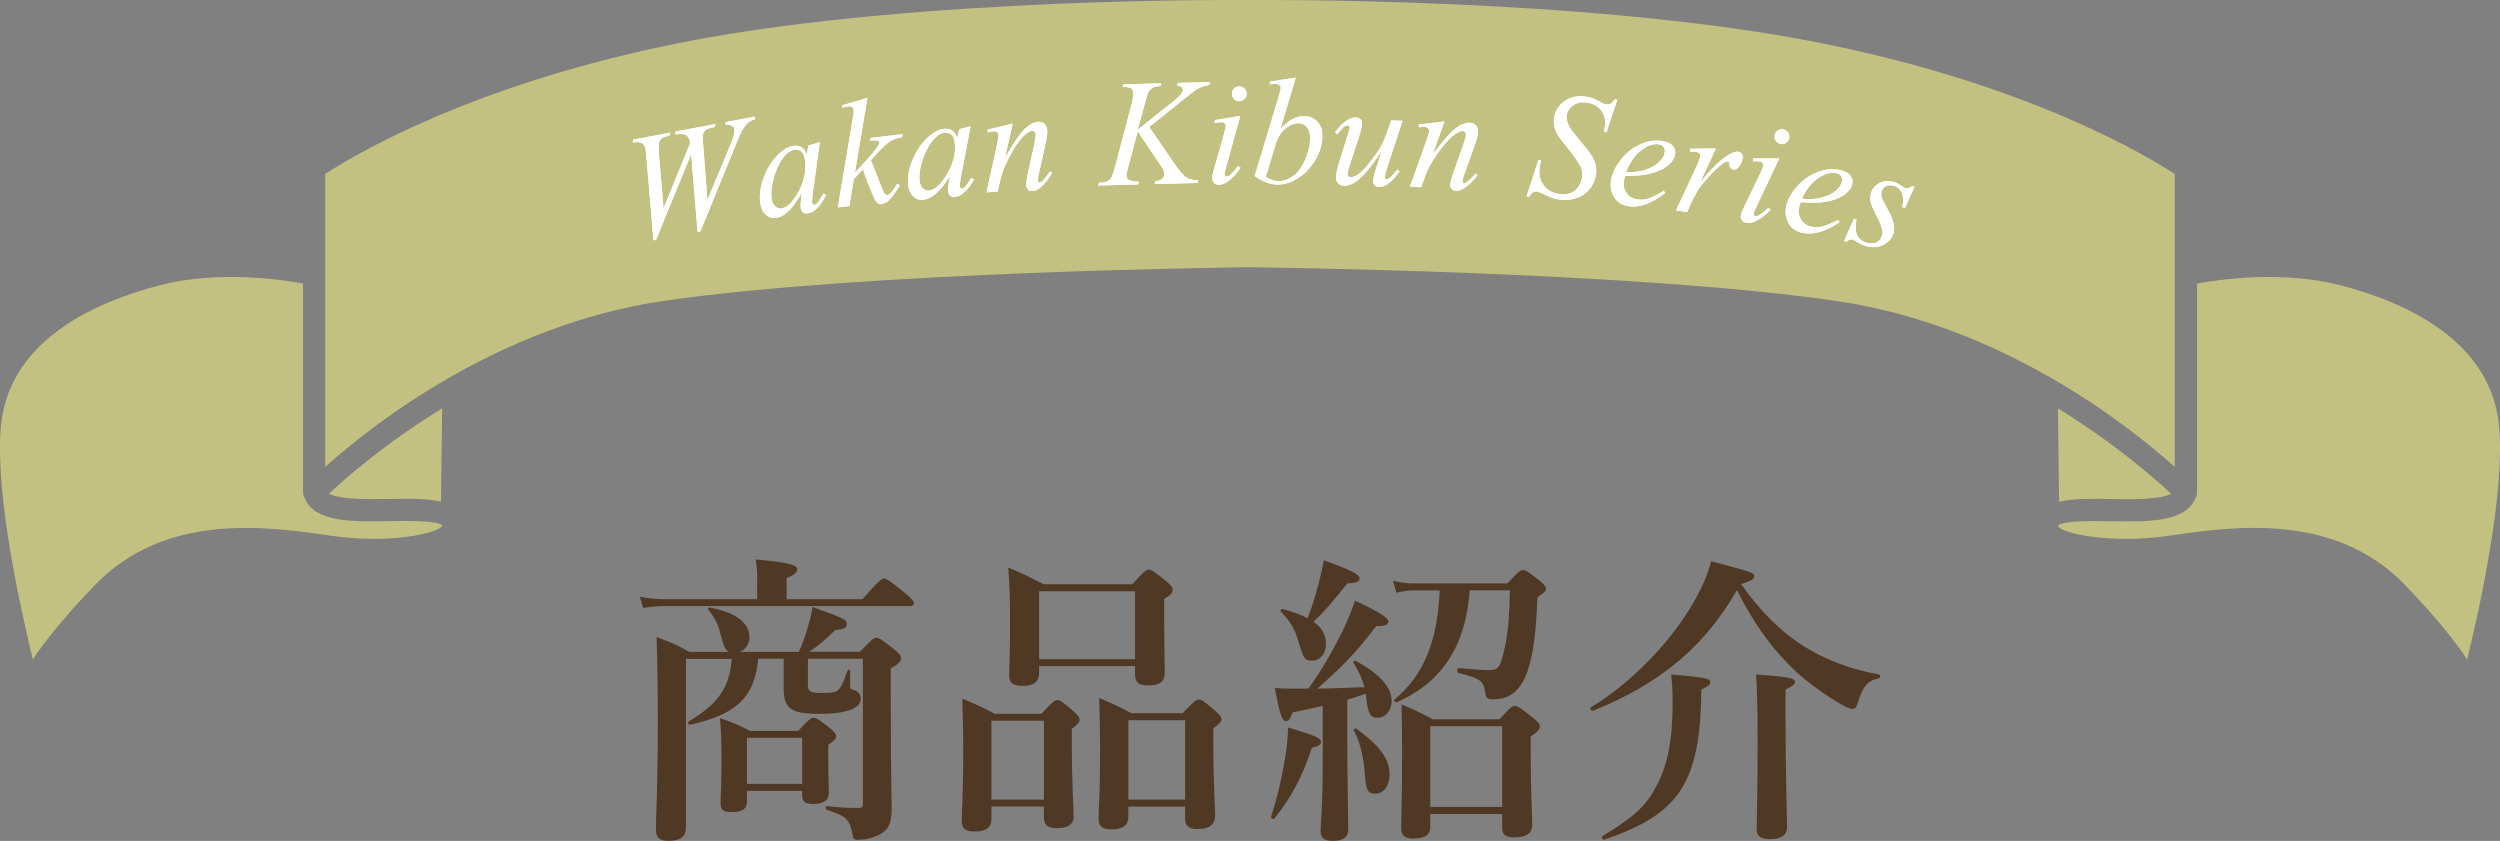 <?xml version="1.0" encoding="UTF-8"?><svg id="_レイヤー_2" xmlns="http://www.w3.org/2000/svg" viewBox="0 0 379.11 127.52"><rect x="0" y="0" width="379.11" height="127.52" fill="#808080" stroke="none"/><defs><style>.cls-1{fill:#503924;}.cls-2{fill:#c3c182;}.cls-3{fill:#fff;}</style></defs><g id="_デザイン"><path class="cls-1" d="M114.83,87.54c0-.69-.05-1.61-.23-2.71,5.75.51,6.3,1.01,6.3,1.52,0,.46-.6.92-1.61,1.29v3.22h11.5c2.39-2.76,2.94-3.13,3.27-3.13.41,0,.92.37,3.13,2.16,1.01.83,1.38,1.24,1.38,1.56s-.14.46-.6.46h-37.22c-.97,0-1.93.09-3.22.28l-.51-1.7c1.47.28,2.58.37,3.68.37h14.12v-3.31ZM114.97,99.92c-.51,5.8-3.31,8.46-10.35,9.98-.23.05-.37-.37-.18-.51,4.51-2.67,6.17-5.11,6.53-9.48h-6.95v25.67c0,1.15-.74,1.93-2.62,1.93-1.38,0-1.93-.46-1.93-1.7,0-2.76.28-5.52.28-16.65,0-4.19-.05-8.37-.18-12.56,2.44.92,2.81,1.06,4.97,2.25h5.98c-.55-.28-.83-.97-1.29-2.81-.37-1.47-.83-2.35-1.79-3.54-.14-.18-.05-.41.18-.37,3.96.74,6.03,2.3,6.03,4.51,0,1.01-.6,1.89-1.47,2.21h8.97c.64-1.43,1.1-2.81,1.47-4.14.28-.92.46-1.79.6-2.67,4.83,1.75,5.2,1.93,5.2,2.62,0,.51-.41.78-1.75.87-1.84,1.79-2.58,2.39-3.96,3.31h7.68c1.75-1.84,2.12-2.12,2.48-2.12.46,0,.87.28,2.67,1.7.83.69,1.1,1.01,1.1,1.38,0,.51-.37.87-1.56,1.56v3.22c0,13.99.14,16.38.14,18.17-.05,2.25-.51,3.13-2.02,3.91-1.01.46-2.07.69-3.13.69-.51,0-.69-.14-.74-.6-.51-2.58-.87-2.9-3.96-3.96-.23-.09-.18-.6.05-.55,1.98.23,3.4.28,4.74.28.55,0,.69-.14.69-.69v-21.94h-8.33v4.09c0,.92.37,1.1,2.35,1.1.87,0,1.47-.05,1.89-.23.74-.37,1.06-1.2,1.75-3.13.09-.23.41-.23.41,0v2.25c0,.46.05.55.64.69.55.14.97.69.97,1.29,0,.88-.74,1.52-2.21,1.89-1.01.28-2.3.41-3.96.41-4.46,0-5.52-.78-5.52-3.91v-4.46h-3.86ZM113.27,121.59c0,1.1-.74,1.56-2.39,1.56-1.2,0-1.61-.37-1.61-1.33,0-1.06.14-2.62.14-6.99,0-1.98-.05-3.96-.23-5.93,2.25.78,2.58.92,4.55,1.93h7.32c1.56-1.7,1.93-1.98,2.3-1.98.46,0,.87.28,2.44,1.52.74.6,1.01.92,1.01,1.29,0,.41-.32.69-1.2,1.29v1.24c0,3.17.09,5.38.09,6.07,0,1.1-.78,1.66-2.44,1.66-1.1,0-1.61-.37-1.61-1.24v-.74h-8.37v1.66ZM121.64,111.88h-8.37v6.99h8.37v-6.99Z"/><path class="cls-1" d="M150.35,122.32v1.79c0,1.43-.87,1.98-2.53,1.98-1.38,0-1.98-.41-1.98-1.61,0-1.7.23-3.68.23-10.54,0-2.67-.05-5.34-.14-8,2.39,1.01,2.76,1.15,4.92,2.3h7.08c1.66-1.79,2.02-2.07,2.39-2.07.46,0,.83.28,2.44,1.66.69.64.97.97.97,1.33s-.28.64-1.2,1.38v2.16c0,5.71.28,9.89.28,11.18,0,1.15-.92,1.7-2.58,1.7-1.38,0-1.93-.51-1.93-1.61v-1.66h-7.96ZM158.31,109.3h-7.96v11.96h7.96v-11.96ZM157.58,101.02v.97c0,1.43-.83,2.02-2.48,2.02-1.56,0-2.07-.51-2.07-1.66,0-1.24.14-2.76.14-7.87,0-2.81-.05-5.61-.28-8.42,2.48,1.06,2.85,1.24,5.34,2.53h13.48c1.75-1.93,2.12-2.21,2.48-2.21.46,0,.83.28,2.58,1.7.78.64,1.06.97,1.06,1.33,0,.51-.37.87-1.29,1.43v1.79c0,4.78.09,8.28.09,9.34,0,1.38-.69,1.98-2.58,1.98-1.33,0-1.93-.46-1.93-1.66v-1.29h-14.54ZM172.12,89.66h-14.54v10.3h14.54v-10.3ZM171.1,122.32v1.56c0,1.33-.87,1.89-2.58,1.89-1.33,0-1.93-.46-1.93-1.56,0-1.66.23-3.68.23-10.4,0-2.62-.05-5.29-.14-7.96,2.35,1.01,2.76,1.15,4.88,2.3h7.78c1.7-1.79,2.07-2.07,2.44-2.07.46,0,.83.28,2.44,1.66.74.64,1.01.97,1.01,1.33s-.28.69-1.24,1.38v2.21c0,5.75.28,9.75.28,11.04s-.87,2.02-2.67,2.02c-1.33,0-1.89-.46-1.89-1.56v-1.84h-8.6ZM179.71,109.21h-8.6v12.05h8.6v-12.05Z"/><path class="cls-1" d="M198.95,113.4c-1.52,4.55-3.27,7.73-5.7,10.72-.14.18-.6-.05-.51-.28.74-2.12,1.43-4.88,1.89-7.5.46-2.3.69-4.51.69-6.03,4.28,1.29,5.01,1.61,5.01,2.21,0,.41-.37.64-1.38.87ZM198.4,104.43c1.89-2.58,3.63-5.61,5.06-8.46.83-1.7,1.52-3.36,2.02-4.88,3.59,1.66,5.06,2.58,5.06,3.17,0,.41-.46.74-1.84.69-3.17,4.09-4.79,5.8-8.93,9.48,3.13-.05,5.34-.18,7.13-.23-.32-1.29-.92-2.53-1.66-3.68-.14-.18.18-.37.37-.28,3.54,1.89,5.43,3.96,5.43,6.07,0,1.38-.92,2.53-2.12,2.53-1.06,0-1.47-.51-1.75-3.04l-.05-.6c-.92.32-1.89.64-2.81.92v6.53c0,4.92.14,11.09.14,13.11,0,1.24-.78,1.75-2.35,1.75-1.24,0-1.84-.41-1.84-1.43s.32-4,.32-9.98v-9.06c-1.2.28-2.71.6-4.6,1.01-.28.92-.55,1.29-.97,1.29-.6,0-.92-.87-1.7-5.01,1.15.09,1.61.09,2.39.09h2.67ZM199.6,89.75c.51-1.75.92-3.45,1.15-4.79,4.09,1.47,5.43,2.16,5.43,2.71s-.55.78-1.84.78c-2.81,3.45-3.45,4.23-5.15,5.84,1.29.92,1.89,1.98,1.89,3.36,0,1.47-.92,2.53-2.07,2.53s-1.29-.18-2.07-2.76c-.55-1.98-1.2-3.13-2.71-4.65-.18-.18.09-.46.32-.41,1.52.41,2.76.87,3.73,1.38.51-1.24.97-2.62,1.33-4ZM208.57,120.35c-1.24,0-1.43-.46-1.66-3.63-.23-2.35-.78-4.51-1.61-5.93-.14-.18.23-.41.41-.28,3.63,2.67,5.01,4.6,5.01,6.95,0,1.7-.92,2.9-2.16,2.9ZM222.88,89.52c-.64,8.51-4.19,13.89-11.04,16.98-.23.09-.55-.28-.37-.41,4.46-3.77,6.49-8.74,6.86-16.56h-3.96c-.78,0-1.56.09-2.62.37l-.51-1.84c1.2.32,2.12.41,3.04.41h14.31c1.61-1.75,1.98-2.02,2.35-2.02.46,0,.83.28,2.48,1.56.74.6,1.01.92,1.01,1.29,0,.32-.14.46-1.29,1.29-.18,5.15-.64,8.79-1.52,11.23-.51,1.43-1.15,2.44-1.93,3.13-.88.78-1.98,1.1-3.31,1.1-.78,0-1.01-.18-1.15-.97-.23-1.84-.74-2.21-4.09-3.04-.23-.05-.18-.74.05-.74,2.3.23,3.91.32,4.65.32,1.29,0,1.66-.46,2.16-2.62.64-2.48.87-5.06.97-9.48h-6.07ZM216.9,123.43v1.98c0,1.24-.87,1.75-2.58,1.75-1.29,0-1.84-.46-1.84-1.56,0-1.98.14-3.96.14-11.92,0-2.25-.05-4.55-.09-6.86,2.21.92,2.58,1.1,4.74,2.25h10.12c1.56-1.75,1.93-2.02,2.3-2.02.46,0,.87.28,2.71,1.75.83.64,1.1.97,1.1,1.33,0,.51-.37.92-1.38,1.52v2.21c0,5.84.23,9.89.23,11.23s-.97,1.89-2.71,1.89c-1.29,0-1.84-.37-1.84-1.47v-2.07h-10.9ZM227.8,110.13h-10.9v12.24h10.9v-12.24Z"/><path class="cls-1" d="M273.89,98.22c3.27,1.98,6.9,3.31,11.04,4.05.23.05.23.55,0,.6-1.66.28-2.53,1.29-3.22,3.77-.18.6-.41.87-.78.87-.32,0-.88-.23-1.61-.64-1.93-1.06-4.92-3.17-6.86-4.92-3.73-3.5-6.39-7.18-9.06-12.47-4.88,8.51-11.55,14.17-21.85,18.31-.23.09-.51-.37-.32-.51,6.17-3.73,12.1-9.89,15.55-15.87,1.24-2.16,2.21-4.32,2.71-6.3,6.39,1.7,6.53,1.75,6.53,2.3,0,.41-.37.64-1.98,1.15,2.9,4.19,6.12,7.36,9.85,9.66ZM258.01,104.57c-.18,14.17-3.27,18.86-14.77,22.77-.23.09-.41-.41-.23-.55,4.69-2.85,6.53-4.51,8.05-7.36,1.79-3.22,2.58-7.08,2.58-12.74,0-2.12-.05-2.94-.23-4.42,5.15.46,5.93.6,5.93,1.15,0,.41-.28.64-1.33,1.15ZM270.76,108.02c0,9.11.23,15.37.23,17.44,0,1.2-.92,1.79-2.58,1.79-1.43,0-2.02-.46-2.02-1.52,0-1.33.14-5.34.14-13.43,0-4.65-.09-8.1-.23-10.03,5.15.41,5.89.55,5.89,1.15,0,.37-.37.64-1.43,1.15v3.45Z"/><path class="cls-2" d="M320.14,75.67c2.91.06,7.45.13,9.09-.8-2.32-2.17-8.42-7.57-17.16-12.94l.18,14.16c2.08-.51,4.85-.47,7.89-.42Z"/><path class="cls-2" d="M58.98,75.67c3.04-.06,5.81-.1,7.89.41l.18-14.16c-8.74,5.37-14.84,10.77-17.16,12.94,1.65.93,6.18.85,9.09.8Z"/><path class="cls-2" d="M14.39,88.73c10.67-11.1,26.11-8.88,35.35-7.56l.68.1c8.4,1.2,15.83-.29,16.65-1.54-.02-.04-.05-.07-.07-.11-.9-.71-5.44-.63-7.95-.59-5.58.11-11.27.17-12.79-3.39-.01-.02-.02-.04-.03-.06-.06-.15-.16-.27-.21-.43-.03-.11-.02-.22-.03-.33,0-.04-.04-.08-.04-.12v-31.7c-3.4-.63-12.95-2.01-21.7.25C13.78,45.97,1.09,51.95.1,65.04c-.77,10.16,2.97,27.12,4.88,34.96,1.64-2.49,4.48-6.15,9.4-11.27Z"/><path class="cls-2" d="M320.07,79.05c-2.59-.05-7.4-.14-8,.71.63,1.2,8.16,2.73,16.63,1.51l.68-.1c9.23-1.32,24.68-3.55,35.35,7.56,4.92,5.12,7.76,8.78,9.4,11.27,1.91-7.84,5.65-24.81,4.88-34.96-.99-13.09-13.68-19.07-24.14-21.79-8.75-2.26-18.3-.88-21.7-.25v31.7s-.03.08-.04.12c0,.11,0,.22-.02.33-.05.16-.15.28-.21.43-.01.02-.02.04-.03.06-1.52,3.57-7.22,3.51-12.79,3.39Z"/><path class="cls-2" d="M189.54,40.53c.62,0,58.64.62,89.18,5.15,24.9,3.69,44.04,18.83,51.07,25.12V26.39c-3.72-2.45-22.25-13.81-55.06-20.13C239.72-.49,190.07.01,189.58.01c-.53-.01-50.19-.5-85.2,6.24-32.81,6.32-51.34,17.68-55.06,20.13v44.41c7.03-6.29,26.17-21.43,51.07-25.12,30.54-4.52,88.56-5.14,89.14-5.15Z"/><path class="cls-3" d="M99.09,36.44l-1.07-12.71c-.04-.49-.08-.86-.13-1.12-.08-.43-.26-.73-.55-.9s-.74-.21-1.38-.1l.04-.43,5.61-1.06-.04.43c-.75.13-1.24.37-1.46.69-.22.33-.29,1.04-.19,2.13l.7,8.23,4.02-9.85c-.02-.15-.04-.27-.06-.38-.08-.41-.26-.71-.54-.88-.28-.17-.83-.21-1.64-.11v-.42s6.07-1.15,6.07-1.15l-.04.43c-.7.14-1.16.29-1.38.44-.16.11-.29.27-.37.48-.09.2-.13.53-.12.98,0,.13.07,1,.21,2.61.14,1.61.31,3.81.51,6.59l3.37-8.09c.37-.88.58-1.5.66-1.84.07-.34.09-.62.05-.84-.04-.21-.16-.37-.37-.5-.21-.12-.53-.17-.96-.13v-.42s4.45-.84,4.45-.84l-.03.43c-.38.1-.71.26-.98.48-.27.22-.57.6-.89,1.13-.19.31-.54,1.1-1.06,2.37l-5.32,13.01-.41.08-.98-11.82-5.33,13.01-.38.07Z"/><path class="cls-3" d="M124.32,21.56l-1.08,7.85-.1,1.05c0,.1,0,.18,0,.25.02.12.07.22.16.29.07.06.15.08.24.07.1-.01.21-.09.35-.23.26-.26.58-.76.96-1.5l.42.21c-.4.84-.84,1.51-1.33,1.99-.48.48-.95.76-1.41.82-.32.05-.57,0-.75-.14-.18-.14-.3-.36-.34-.66-.05-.36-.04-.85.04-1.47l.11-.87c-.79,1.41-1.55,2.42-2.3,3.04-.53.45-1.08.71-1.64.79-.54.08-1.04-.08-1.5-.47-.46-.39-.74-.98-.86-1.77-.17-1.18,0-2.47.52-3.88.52-1.41,1.27-2.59,2.24-3.53.76-.75,1.52-1.17,2.28-1.28.45-.06.84,0,1.18.19.33.19.62.55.85,1.08l.22-1.32,1.73-.52ZM120.45,22.71c-.47.07-.95.36-1.42.88-.67.74-1.2,1.77-1.61,3.09-.41,1.32-.54,2.48-.4,3.48.07.5.26.88.55,1.14.29.26.6.36.93.31.81-.12,1.6-.84,2.38-2.17,1.04-1.77,1.44-3.49,1.2-5.15-.09-.63-.28-1.07-.56-1.31-.29-.25-.64-.34-1.06-.28Z"/><path class="cls-3" d="M131.53,14.86l-1.89,11.33,1.15-1.23c1.25-1.34,2.06-2.31,2.41-2.93.11-.2.16-.35.15-.45,0-.07-.04-.13-.09-.18-.05-.05-.14-.09-.28-.11s-.37-.01-.69.02l-.39.05.07-.44,4.88-.57-.06.44c-.55.09-1.03.24-1.42.43-.39.19-.76.45-1.1.78-.69.65-1.14,1.09-1.35,1.33l-.86.96c.23.52.51,1.24.86,2.17.59,1.54.97,2.46,1.14,2.74.18.28.34.41.49.4.13-.01.27-.09.42-.24.35-.33.71-.83,1.08-1.49l.42.23c-.69,1.11-1.24,1.86-1.63,2.23s-.77.58-1.13.62c-.31.04-.57-.06-.77-.28-.35-.4-1.04-2.08-2.09-5.01l-1.37,1.5-.69,4.09-1.74.2,2.22-13.16.19-1.12c.02-.19.01-.36,0-.5-.02-.18-.11-.32-.26-.42-.15-.1-.36-.14-.62-.11-.17.02-.44.09-.8.21l-.05-.39,3.78-1.11Z"/><path class="cls-3" d="M147.18,19.17l-1.49,7.78-.15,1.04c-.01.1-.02.18-.01.25.01.12.06.22.14.3.07.06.14.09.23.08.1,0,.22-.08.36-.21.27-.24.62-.73,1.04-1.45l.41.23c-.44.82-.92,1.46-1.43,1.92s-.99.7-1.45.75c-.32.03-.57-.03-.74-.18-.18-.15-.28-.37-.3-.68-.03-.37,0-.85.12-1.46l.16-.86c-.86,1.36-1.68,2.34-2.45,2.92-.56.42-1.12.65-1.68.71-.54.05-1.04-.13-1.47-.55-.44-.42-.69-1.02-.76-1.81-.11-1.19.13-2.47.73-3.85.59-1.38,1.4-2.52,2.43-3.41.8-.7,1.58-1.09,2.34-1.16.46-.04.84.04,1.17.25.32.21.59.59.79,1.12l.29-1.31,1.75-.43ZM143.25,20.11c-.48.04-.96.31-1.46.81-.7.7-1.29,1.7-1.77,3-.48,1.3-.67,2.45-.58,3.46.05.51.21.9.49,1.17s.58.39.91.36c.81-.07,1.64-.75,2.49-2.04,1.13-1.71,1.62-3.41,1.47-5.08-.06-.63-.22-1.08-.49-1.34-.27-.26-.62-.37-1.04-.33Z"/><path class="cls-3" d="M153.57,18.72l-1.16,5.2c1.26-2.18,2.24-3.62,2.94-4.32s1.39-1.08,2.08-1.13c.37-.02.69.08.95.31.26.23.4.54.43.94.03.45-.04,1.05-.21,1.81l-1.06,4.81c-.12.56-.18.89-.17,1.01,0,.1.04.19.11.26s.13.1.2.09c.09,0,.19-.06.32-.17.38-.34.78-.85,1.21-1.52l.36.19c-.63,1.04-1.24,1.79-1.83,2.26-.41.32-.79.49-1.14.51-.28.02-.5-.05-.68-.21-.17-.16-.27-.38-.29-.66-.02-.36.06-.98.26-1.87l1-4.59c.13-.57.18-1.01.16-1.33,0-.15-.07-.27-.17-.35-.1-.09-.23-.13-.37-.12-.21.01-.45.12-.73.32-.53.37-1.07.97-1.62,1.78s-1.11,1.84-1.7,3.09c-.31.66-.55,1.37-.74,2.14l-.44,1.89-1.68.11,1.58-7.15c.18-.86.27-1.38.26-1.55-.01-.16-.09-.3-.22-.42s-.3-.17-.5-.15c-.09,0-.25.03-.47.08l-.42.1-.09-.4,3.83-.95Z"/><path class="cls-3" d="M174.28,19.26l3.93,5.73c.7,1.02,1.28,1.66,1.73,1.94.45.28,1.03.41,1.75.39l-.11.42-6.49.17.09-.42c.51-.07.88-.2,1.08-.4.21-.2.31-.42.3-.67,0-.22-.05-.44-.13-.65-.06-.15-.29-.51-.68-1.08l-3.22-4.76-1.36,5.08c-.23.81-.33,1.36-.33,1.64,0,.28.12.5.33.64.21.14.73.23,1.56.26l-.17.42-6.02.16.13-.42c.58-.03.97-.09,1.17-.19.29-.14.51-.32.65-.53.19-.31.41-.95.67-1.93l2.44-9.27c.18-.71.27-1.28.26-1.7,0-.3-.11-.53-.3-.68-.2-.15-.57-.22-1.12-.21h-.22s.12-.41.12-.41l5.71-.15-.1.42c-.47,0-.82.07-1.05.19-.32.17-.55.37-.69.62-.14.25-.35.87-.61,1.87l-1.08,3.94,5.3-4.22c.7-.56,1.17-1,1.38-1.32.13-.2.19-.38.19-.53,0-.13-.08-.26-.22-.39s-.36-.2-.64-.23l.1-.42,4.87-.13-.09.42c-.53.1-.97.23-1.33.39-.36.16-.73.37-1.1.63-.11.08-.83.65-2.15,1.72l-4.56,3.66Z"/><path class="cls-3" d="M188.09,17.55l-2.18,7.88c-.15.53-.22.85-.22.96,0,.12.04.22.11.29.07.07.16.11.25.11.11,0,.25-.06.4-.18.43-.34.85-.82,1.28-1.44l.39.26c-.5.78-1.1,1.44-1.79,1.98-.51.4-.99.6-1.46.6-.31,0-.56-.09-.75-.27-.2-.18-.29-.41-.3-.69,0-.28.09-.74.27-1.38l1.43-5.04c.23-.82.35-1.34.35-1.55,0-.16-.06-.3-.18-.4-.12-.1-.28-.16-.48-.15-.17,0-.5.04-1.02.13v-.44s3.87-.65,3.87-.65ZM187.92,13.1c.31,0,.58.11.8.32.22.22.33.48.33.8,0,.31-.11.57-.33.79-.22.22-.48.33-.79.34-.31,0-.57-.11-.79-.33-.22-.22-.33-.48-.33-.79,0-.31.1-.58.32-.8.21-.22.48-.33.79-.33Z"/><path class="cls-3" d="M196.48,11.8l-2.3,7.73c.73-.74,1.36-1.25,1.9-1.52s1.1-.4,1.68-.4c.82,0,1.49.29,2.01.84.52.55.77,1.3.76,2.23-.01,1.21-.37,2.4-1.08,3.59s-1.58,2.11-2.63,2.76c-1.05.65-2.08.98-3.09.96-1.13-.01-2.29-.45-3.47-1.31l3.55-11.72c.27-.9.41-1.43.41-1.59,0-.19-.06-.34-.17-.44-.17-.14-.42-.21-.76-.21-.16,0-.4.02-.72.07v-.43s3.9-.58,3.9-.58ZM191.95,26.84c.74.42,1.4.63,1.97.64.66,0,1.34-.23,2.06-.7s1.34-1.28,1.87-2.42c.53-1.14.81-2.29.82-3.46,0-.69-.16-1.23-.49-1.62-.34-.39-.74-.59-1.2-.6-.7,0-1.38.26-2.05.81-.67.55-1.16,1.32-1.46,2.31l-1.52,5.04Z"/><path class="cls-3" d="M212.69,18.32l-2.18,6.62c-.33.99-.49,1.61-.5,1.87,0,.13.02.23.06.3.05.07.11.1.19.1.13,0,.27-.05.43-.16s.56-.56,1.21-1.35l.33.27c-.62.92-1.25,1.58-1.89,2-.42.27-.82.4-1.2.39-.29-.01-.52-.1-.68-.27-.16-.17-.23-.39-.23-.65,0-.25.07-.59.18-1,.14-.55.52-1.74,1.14-3.58-1.34,2.04-2.46,3.45-3.34,4.21s-1.69,1.13-2.43,1.11c-.34-.01-.63-.14-.86-.39s-.34-.55-.33-.92c.02-.56.21-1.42.58-2.56l1.09-3.44c.27-.82.41-1.33.41-1.54,0-.09-.03-.17-.09-.23-.06-.07-.13-.1-.21-.1-.16,0-.32.04-.48.15s-.53.51-1.11,1.21l-.34-.26c.59-.85,1.21-1.47,1.85-1.86.49-.31.94-.45,1.34-.44.28,0,.5.11.67.29.17.18.25.41.24.69-.01.4-.19,1.12-.52,2.15l-1.18,3.59c-.33.98-.49,1.6-.5,1.86,0,.14.04.26.13.35.09.09.21.14.37.14.25,0,.57-.1.98-.34.41-.23.95-.76,1.64-1.59s1.26-1.6,1.72-2.33.95-1.9,1.5-3.51l.28-.84,1.71.06Z"/><path class="cls-3" d="M219.05,18.39l-1.79,5.02c1.52-2,2.67-3.31,3.45-3.93.78-.61,1.52-.9,2.21-.86.37.02.67.16.9.42.23.26.33.59.31.99-.03.45-.17,1.04-.43,1.77l-1.64,4.64c-.19.54-.29.86-.29.98,0,.1.02.19.08.27.05.07.12.11.18.12.09,0,.2-.04.33-.13.41-.29.88-.74,1.38-1.36l.34.23c-.75.95-1.45,1.63-2.1,2.02-.45.27-.85.39-1.19.37-.28-.02-.49-.11-.65-.29s-.22-.41-.21-.69c.02-.36.18-.97.49-1.83l1.56-4.43c.2-.55.3-.98.32-1.3,0-.15-.03-.27-.12-.37s-.21-.15-.35-.16c-.21-.01-.46.06-.77.23-.57.3-1.18.83-1.82,1.57s-1.33,1.69-2.07,2.86c-.39.62-.72,1.29-.99,2.04l-.67,1.82-1.68-.1,2.45-6.9c.29-.83.44-1.33.45-1.5,0-.16-.05-.31-.17-.44-.12-.13-.28-.2-.48-.21-.09,0-.25,0-.47.02l-.43.04-.04-.41,3.92-.47Z"/><path class="cls-3" d="M231.5,29.76l1.79-5.5.38.04c-.1.54-.17.99-.21,1.35-.1,1.02.15,1.88.74,2.59.59.7,1.41,1.1,2.46,1.21.98.09,1.75-.14,2.31-.69.56-.55.88-1.22.96-2,.05-.51-.02-.98-.21-1.42-.29-.65-1.12-1.83-2.49-3.53-.67-.82-1.09-1.42-1.26-1.8-.29-.64-.4-1.29-.33-1.95.1-1.06.58-1.93,1.44-2.6.86-.68,1.91-.96,3.15-.84.42.04.81.12,1.17.24.23.07.63.26,1.22.57.42.21.65.33.69.35.1.03.22.05.34.07.21.02.41-.02.57-.11.17-.1.37-.32.62-.66l.42.04-1.64,4.92-.38-.04c.07-.44.12-.8.15-1.08.09-.9-.14-1.67-.68-2.3-.54-.63-1.3-.99-2.28-1.09-.78-.07-1.43.09-1.96.5-.53.41-.82.91-.88,1.51-.05.52.06,1.03.32,1.54.26.5.9,1.34,1.91,2.52s1.65,2.08,1.92,2.71c.27.63.37,1.29.31,1.96-.07.77-.35,1.49-.82,2.17-.48.68-1.11,1.18-1.91,1.5-.8.32-1.65.44-2.55.35-.45-.04-.86-.12-1.24-.24-.38-.12-.98-.38-1.8-.78-.28-.14-.52-.22-.71-.24-.44-.04-.81.22-1.11.8l-.42-.04Z"/><path class="cls-3" d="M246.43,26.67c-.1.37-.16.67-.19.92-.08.66.09,1.25.5,1.77.41.52.95.82,1.62.9.54.06,1.06.02,1.58-.14.52-.16,1.31-.56,2.38-1.19l.19.35c-1.97,1.53-3.76,2.2-5.36,2.01-1.08-.13-1.86-.57-2.33-1.32-.47-.75-.65-1.54-.55-2.36.13-1.11.61-2.2,1.44-3.28.82-1.08,1.79-1.87,2.9-2.39,1.11-.52,2.21-.71,3.31-.58.79.1,1.35.33,1.69.69.34.37.48.77.43,1.21-.07.62-.39,1.18-.95,1.68-.74.66-1.76,1.14-3.07,1.44-.87.2-2.07.3-3.6.29ZM246.57,26.13c1.12,0,2.04-.1,2.76-.32.96-.3,1.71-.7,2.24-1.22.53-.51.82-1.03.88-1.54.04-.31-.03-.58-.2-.79-.17-.22-.44-.35-.81-.39-.76-.09-1.61.21-2.56.92-.95.7-1.72,1.82-2.31,3.34Z"/><path class="cls-3" d="M256.27,22.57l3.93-.06-2.39,5.17c1.62-2.02,3.03-3.4,4.21-4.13.67-.42,1.2-.6,1.58-.54.24.04.43.14.54.3.12.17.16.38.12.66-.07.49-.27.94-.58,1.34-.23.31-.51.44-.84.39-.17-.02-.31-.1-.42-.23s-.16-.31-.15-.54c0-.14-.01-.24-.06-.29-.05-.07-.12-.11-.2-.12-.13-.02-.25,0-.37.04-.21.08-.54.32-1.01.74-.72.64-1.53,1.48-2.41,2.53-.38.44-.73.96-1.04,1.54-.43.8-.69,1.28-.76,1.44l-.56,1.35-1.7-.25,3.07-6.6c.35-.77.56-1.32.61-1.66.02-.13-.02-.25-.12-.36-.13-.14-.32-.23-.56-.26-.16-.02-.45-.03-.87-.03l-.02-.42Z"/><path class="cls-3" d="M269.81,24.05l-3.5,7.39c-.24.5-.36.8-.38.9-.02.12,0,.22.06.31s.13.14.23.15c.11.02.25-.02.43-.11.48-.26.98-.66,1.51-1.2l.34.32c-.63.68-1.33,1.23-2.1,1.64-.57.31-1.08.42-1.54.34-.3-.05-.54-.18-.7-.4s-.22-.46-.17-.73c.05-.27.21-.71.51-1.32l2.28-4.72c.37-.77.58-1.26.61-1.47.03-.16,0-.3-.1-.43-.1-.12-.25-.2-.44-.23-.16-.03-.51-.04-1.03-.05l.07-.43,3.92.02ZM270.41,19.63c.31.05.55.2.73.45.18.25.24.53.19.84-.05.3-.2.54-.46.73-.25.18-.53.25-.84.19s-.54-.2-.72-.46c-.18-.25-.25-.53-.2-.84.05-.31.2-.55.45-.73.25-.18.53-.24.84-.19Z"/><path class="cls-3" d="M273.06,30.66c-.12.36-.21.66-.26.9-.13.65,0,1.26.37,1.81s.89.89,1.55,1.02c.53.1,1.06.09,1.59-.03.53-.12,1.35-.46,2.46-1.01l.17.36c-2.08,1.39-3.91,1.93-5.49,1.62-1.07-.21-1.82-.71-2.23-1.49-.41-.78-.54-1.58-.38-2.4.21-1.09.77-2.15,1.67-3.16.9-1.01,1.92-1.74,3.07-2.17,1.14-.44,2.26-.55,3.34-.34.78.15,1.33.42,1.64.81.31.39.43.8.34,1.23-.12.61-.48,1.15-1.07,1.61-.78.6-1.84,1.01-3.17,1.21-.88.14-2.09.15-3.61.03ZM273.24,30.14c1.11.09,2.04.05,2.78-.12.98-.23,1.76-.58,2.32-1.05s.89-.96.99-1.47c.06-.31.01-.58-.15-.81-.16-.23-.42-.38-.78-.45-.75-.15-1.62.1-2.62.73-1,.63-1.85,1.69-2.55,3.17Z"/><path class="cls-3" d="M290.33,28.3l-1.44,3.21-.41-.09c.19-.99.15-1.75-.13-2.28-.28-.53-.7-.86-1.26-.99-.45-.1-.84-.06-1.16.12-.32.19-.53.46-.61.81-.06.24-.06.48,0,.73.05.24.22.6.48,1.08.71,1.25,1.14,2.18,1.3,2.77.16.59.18,1.12.07,1.58-.18.76-.65,1.36-1.41,1.8-.77.44-1.63.55-2.59.33-.53-.12-1.1-.38-1.73-.79-.22-.14-.4-.23-.53-.26-.33-.08-.62.03-.86.33l-.41-.09,1.49-3.39.4.09c-.21,1.12-.16,1.96.15,2.51.31.56.83.92,1.55,1.08.55.13,1.03.07,1.43-.16s.65-.58.75-1.03c.07-.29.07-.58.01-.85-.1-.48-.39-1.19-.87-2.11s-.76-1.6-.86-2.03c-.1-.43-.1-.84-.01-1.22.16-.71.56-1.25,1.19-1.62s1.35-.46,2.15-.27c.23.05.44.12.62.2.1.05.32.18.66.41.34.23.58.36.7.39.31.07.62-.04.91-.33l.42.1Z"/><path class="cls-3" d="M99.09,36.44l-1.07-12.71c-.04-.49-.08-.86-.13-1.12-.08-.43-.26-.73-.55-.9s-.74-.21-1.38-.1l.04-.43,5.61-1.06-.04.43c-.75.13-1.24.37-1.46.69-.22.33-.29,1.04-.19,2.13l.7,8.23,4.02-9.85c-.02-.15-.04-.27-.06-.38-.08-.41-.26-.71-.54-.88-.28-.17-.83-.21-1.64-.11v-.42s6.07-1.15,6.07-1.15l-.04.43c-.7.14-1.16.29-1.38.44-.16.11-.29.27-.37.48-.09.2-.13.53-.12.98,0,.13.07,1,.21,2.61.14,1.61.31,3.81.51,6.59l3.37-8.09c.37-.88.58-1.5.66-1.84.07-.34.09-.62.05-.84-.04-.21-.16-.37-.37-.5-.21-.12-.53-.17-.96-.13v-.42s4.45-.84,4.45-.84l-.03.43c-.38.1-.71.26-.98.48-.27.22-.57.6-.89,1.13-.19.31-.54,1.1-1.06,2.37l-5.32,13.01-.41.08-.98-11.82-5.33,13.01-.38.07Z"/><path class="cls-3" d="M124.32,21.56l-1.08,7.85-.1,1.05c0,.1,0,.18,0,.25.02.12.07.22.16.29.07.06.15.08.24.07.1-.01.21-.09.35-.23.26-.26.58-.76.96-1.5l.42.21c-.4.84-.84,1.51-1.33,1.99-.48.48-.95.76-1.41.82-.32.05-.57,0-.75-.14-.18-.14-.3-.36-.34-.66-.05-.36-.04-.85.04-1.47l.11-.87c-.79,1.41-1.55,2.42-2.3,3.04-.53.45-1.08.71-1.64.79-.54.08-1.04-.08-1.5-.47-.46-.39-.74-.98-.86-1.77-.17-1.18,0-2.47.52-3.88.52-1.41,1.27-2.59,2.24-3.53.76-.75,1.52-1.17,2.28-1.28.45-.06.84,0,1.18.19.33.19.62.55.85,1.08l.22-1.32,1.73-.52ZM120.45,22.71c-.47.07-.95.36-1.42.88-.67.74-1.2,1.77-1.61,3.09-.41,1.32-.54,2.48-.4,3.48.07.5.26.88.55,1.14.29.26.6.36.93.31.81-.12,1.6-.84,2.38-2.17,1.04-1.77,1.44-3.49,1.2-5.15-.09-.63-.28-1.07-.56-1.31-.29-.25-.64-.34-1.06-.28Z"/><path class="cls-3" d="M131.53,14.86l-1.89,11.33,1.15-1.23c1.25-1.34,2.06-2.31,2.41-2.93.11-.2.16-.35.15-.45,0-.07-.04-.13-.09-.18-.05-.05-.14-.09-.28-.11s-.37-.01-.69.02l-.39.05.07-.44,4.88-.57-.06.44c-.55.09-1.03.24-1.42.43-.39.19-.76.45-1.1.78-.69.65-1.14,1.09-1.35,1.33l-.86.96c.23.52.51,1.24.86,2.17.59,1.54.97,2.46,1.14,2.74.18.28.34.41.49.4.13-.01.27-.09.42-.24.35-.33.71-.83,1.08-1.49l.42.23c-.69,1.11-1.24,1.86-1.63,2.23s-.77.58-1.13.62c-.31.04-.57-.06-.77-.28-.35-.4-1.04-2.08-2.09-5.01l-1.37,1.5-.69,4.09-1.74.2,2.22-13.16.19-1.12c.02-.19.01-.36,0-.5-.02-.18-.11-.32-.26-.42-.15-.1-.36-.14-.62-.11-.17.02-.44.09-.8.21l-.05-.39,3.78-1.11Z"/><path class="cls-3" d="M147.18,19.17l-1.49,7.78-.15,1.04c-.01.1-.02.18-.01.25.01.12.06.22.14.3.07.06.14.09.23.08.1,0,.22-.08.36-.21.27-.24.62-.73,1.04-1.45l.41.23c-.44.82-.92,1.46-1.43,1.92s-.99.7-1.45.75c-.32.03-.57-.03-.74-.18-.18-.15-.28-.37-.3-.68-.03-.37,0-.85.12-1.46l.16-.86c-.86,1.36-1.68,2.34-2.45,2.92-.56.42-1.12.65-1.68.71-.54.05-1.04-.13-1.47-.55-.44-.42-.69-1.02-.76-1.81-.11-1.19.13-2.47.73-3.85.59-1.38,1.4-2.52,2.43-3.41.8-.7,1.58-1.09,2.34-1.16.46-.04.84.04,1.17.25.32.21.59.59.79,1.12l.29-1.31,1.75-.43ZM143.25,20.11c-.48.04-.96.31-1.46.81-.7.7-1.29,1.7-1.77,3-.48,1.3-.67,2.45-.58,3.46.05.51.21.9.49,1.17s.58.39.91.36c.81-.07,1.64-.75,2.49-2.04,1.13-1.71,1.62-3.41,1.47-5.08-.06-.63-.22-1.08-.49-1.34-.27-.26-.62-.37-1.04-.33Z"/><path class="cls-3" d="M153.57,18.72l-1.16,5.2c1.26-2.18,2.24-3.62,2.94-4.32s1.39-1.08,2.08-1.13c.37-.02.69.08.95.31.26.23.4.54.43.94.03.45-.04,1.05-.21,1.81l-1.06,4.81c-.12.56-.18.89-.17,1.01,0,.1.04.19.11.26s.13.1.2.09c.09,0,.19-.06.32-.17.38-.34.78-.85,1.21-1.52l.36.19c-.63,1.04-1.24,1.79-1.83,2.26-.41.32-.79.49-1.14.51-.28.02-.5-.05-.68-.21-.17-.16-.27-.38-.29-.66-.02-.36.06-.98.26-1.87l1-4.59c.13-.57.18-1.01.16-1.33,0-.15-.07-.27-.17-.35-.1-.09-.23-.13-.37-.12-.21.01-.45.12-.73.32-.53.37-1.07.97-1.62,1.78s-1.11,1.84-1.7,3.09c-.31.66-.55,1.37-.74,2.14l-.44,1.89-1.68.11,1.58-7.15c.18-.86.27-1.38.26-1.55-.01-.16-.09-.3-.22-.42s-.3-.17-.5-.15c-.09,0-.25.03-.47.08l-.42.1-.09-.4,3.83-.95Z"/><path class="cls-3" d="M174.28,19.26l3.93,5.73c.7,1.02,1.28,1.66,1.73,1.94.45.28,1.03.41,1.75.39l-.11.42-6.49.17.09-.42c.51-.07.88-.2,1.08-.4.21-.2.31-.42.3-.67,0-.22-.05-.44-.13-.65-.06-.15-.29-.51-.68-1.08l-3.22-4.76-1.36,5.08c-.23.81-.33,1.36-.33,1.64,0,.28.12.5.33.64.21.14.73.23,1.56.26l-.17.42-6.02.16.13-.42c.58-.03.97-.09,1.17-.19.29-.14.51-.32.65-.53.19-.31.41-.95.67-1.93l2.44-9.27c.18-.71.27-1.28.26-1.7,0-.3-.11-.53-.3-.68-.2-.15-.57-.22-1.12-.21h-.22s.12-.41.12-.41l5.71-.15-.1.42c-.47,0-.82.07-1.05.19-.32.17-.55.37-.69.62-.14.25-.35.87-.61,1.87l-1.08,3.94,5.3-4.22c.7-.56,1.17-1,1.38-1.32.13-.2.19-.38.19-.53,0-.13-.08-.26-.22-.39s-.36-.2-.64-.23l.1-.42,4.87-.13-.09.42c-.53.1-.97.23-1.33.39-.36.16-.73.37-1.1.63-.11.08-.83.65-2.15,1.72l-4.56,3.66Z"/><path class="cls-3" d="M188.09,17.55l-2.18,7.88c-.15.53-.22.85-.22.96,0,.12.04.22.11.29.07.07.16.11.25.11.11,0,.25-.06.4-.18.43-.34.85-.82,1.28-1.44l.39.26c-.5.78-1.1,1.44-1.79,1.98-.51.4-.99.6-1.46.6-.31,0-.56-.09-.75-.27-.2-.18-.29-.41-.3-.69,0-.28.09-.74.27-1.38l1.43-5.04c.23-.82.35-1.34.35-1.55,0-.16-.06-.3-.18-.4-.12-.1-.28-.16-.48-.15-.17,0-.5.04-1.02.13v-.44s3.87-.65,3.87-.65ZM187.92,13.1c.31,0,.58.11.8.32.22.22.33.48.33.8,0,.31-.11.57-.33.79-.22.22-.48.33-.79.34-.31,0-.57-.11-.79-.33-.22-.22-.33-.48-.33-.79,0-.31.1-.58.32-.8.21-.22.48-.33.79-.33Z"/><path class="cls-3" d="M196.48,11.8l-2.3,7.73c.73-.74,1.36-1.25,1.9-1.52s1.1-.4,1.68-.4c.82,0,1.49.29,2.01.84.52.55.77,1.3.76,2.23-.01,1.21-.37,2.4-1.08,3.59s-1.58,2.11-2.63,2.76c-1.05.65-2.08.98-3.09.96-1.13-.01-2.29-.45-3.47-1.31l3.55-11.72c.27-.9.41-1.43.41-1.59,0-.19-.06-.34-.17-.44-.17-.14-.42-.21-.76-.21-.16,0-.4.02-.72.07v-.43s3.9-.58,3.9-.58ZM191.95,26.84c.74.42,1.4.63,1.97.64.66,0,1.34-.23,2.06-.7s1.34-1.28,1.87-2.42c.53-1.14.81-2.29.82-3.46,0-.69-.16-1.23-.49-1.62-.34-.39-.74-.59-1.2-.6-.7,0-1.38.26-2.05.81-.67.55-1.16,1.32-1.46,2.31l-1.52,5.04Z"/><path class="cls-3" d="M212.69,18.32l-2.18,6.62c-.33.99-.49,1.61-.5,1.87,0,.13.02.23.06.3.05.07.11.1.19.1.13,0,.27-.05.43-.16s.56-.56,1.21-1.35l.33.27c-.62.92-1.25,1.58-1.89,2-.42.27-.82.4-1.2.39-.29-.01-.52-.1-.68-.27-.16-.17-.23-.39-.23-.65,0-.25.07-.59.18-1,.14-.55.52-1.74,1.14-3.58-1.34,2.04-2.46,3.45-3.34,4.21s-1.69,1.13-2.43,1.11c-.34-.01-.63-.14-.86-.39s-.34-.55-.33-.92c.02-.56.21-1.42.58-2.56l1.09-3.44c.27-.82.41-1.33.41-1.54,0-.09-.03-.17-.09-.23-.06-.07-.13-.1-.21-.1-.16,0-.32.04-.48.15s-.53.51-1.11,1.21l-.34-.26c.59-.85,1.21-1.47,1.85-1.86.49-.31.94-.45,1.34-.44.28,0,.5.11.67.29.17.18.25.41.24.69-.01.4-.19,1.12-.52,2.15l-1.18,3.59c-.33.98-.49,1.6-.5,1.86,0,.14.04.26.13.35.09.09.21.14.37.14.25,0,.57-.1.98-.34.41-.23.95-.76,1.64-1.59s1.26-1.6,1.72-2.33.95-1.9,1.5-3.51l.28-.84,1.71.06Z"/><path class="cls-3" d="M219.05,18.39l-1.79,5.02c1.52-2,2.67-3.31,3.45-3.93.78-.61,1.52-.9,2.21-.86.37.02.67.16.9.42.23.26.33.59.31.99-.03.45-.17,1.04-.43,1.77l-1.64,4.64c-.19.54-.29.86-.29.98,0,.1.02.19.08.27.05.07.12.11.18.12.09,0,.2-.04.33-.13.41-.29.88-.74,1.38-1.36l.34.23c-.75.95-1.45,1.63-2.1,2.02-.45.27-.85.39-1.19.37-.28-.02-.49-.11-.65-.29s-.22-.41-.21-.69c.02-.36.18-.97.49-1.83l1.56-4.43c.2-.55.3-.98.32-1.3,0-.15-.03-.27-.12-.37s-.21-.15-.35-.16c-.21-.01-.46.06-.77.23-.57.3-1.18.83-1.82,1.57s-1.33,1.69-2.07,2.86c-.39.62-.72,1.29-.99,2.04l-.67,1.82-1.68-.1,2.45-6.9c.29-.83.44-1.33.45-1.5,0-.16-.05-.31-.17-.44-.12-.13-.28-.2-.48-.21-.09,0-.25,0-.47.02l-.43.04-.04-.41,3.92-.47Z"/><path class="cls-3" d="M231.5,29.76l1.79-5.5.38.04c-.1.54-.17.99-.21,1.35-.1,1.02.15,1.88.74,2.59.59.7,1.41,1.1,2.46,1.21.98.09,1.75-.14,2.31-.69.56-.55.88-1.22.96-2,.05-.51-.02-.98-.21-1.42-.29-.65-1.12-1.83-2.49-3.53-.67-.82-1.09-1.42-1.26-1.8-.29-.64-.4-1.29-.33-1.95.1-1.06.58-1.93,1.44-2.6.86-.68,1.91-.96,3.15-.84.42.04.81.12,1.17.24.23.07.63.26,1.22.57.42.21.65.33.69.35.1.03.22.05.34.07.21.02.41-.02.57-.11.17-.1.37-.32.62-.66l.42.04-1.64,4.92-.38-.04c.07-.44.12-.8.15-1.08.09-.9-.14-1.67-.68-2.3-.54-.63-1.3-.99-2.28-1.09-.78-.07-1.43.09-1.96.5-.53.41-.82.91-.88,1.51-.05.52.06,1.03.32,1.54.26.5.9,1.34,1.91,2.52s1.65,2.08,1.92,2.71c.27.63.37,1.29.31,1.96-.07.77-.35,1.49-.82,2.17-.48.68-1.11,1.18-1.91,1.5-.8.32-1.65.44-2.55.35-.45-.04-.86-.12-1.24-.24-.38-.12-.98-.38-1.8-.78-.28-.14-.52-.22-.71-.24-.44-.04-.81.22-1.11.8l-.42-.04Z"/><path class="cls-3" d="M246.43,26.67c-.1.37-.16.67-.19.92-.08.66.09,1.25.5,1.77.41.52.95.82,1.62.9.54.06,1.06.02,1.58-.14.52-.16,1.31-.56,2.38-1.19l.19.35c-1.97,1.53-3.76,2.2-5.36,2.01-1.08-.13-1.86-.57-2.33-1.32-.47-.75-.65-1.54-.55-2.36.13-1.11.61-2.2,1.44-3.28.82-1.08,1.79-1.87,2.9-2.39,1.11-.52,2.21-.71,3.31-.58.79.1,1.35.33,1.69.69.34.37.48.77.43,1.21-.07.62-.39,1.18-.95,1.68-.74.66-1.76,1.14-3.07,1.44-.87.2-2.07.3-3.6.29ZM246.57,26.13c1.12,0,2.04-.1,2.76-.32.96-.3,1.71-.7,2.24-1.22.53-.51.82-1.03.88-1.54.04-.31-.03-.58-.2-.79-.17-.22-.44-.35-.81-.39-.76-.09-1.61.21-2.56.92-.95.7-1.72,1.82-2.31,3.34Z"/><path class="cls-3" d="M256.27,22.57l3.93-.06-2.39,5.17c1.62-2.02,3.03-3.4,4.21-4.13.67-.42,1.2-.6,1.58-.54.24.04.43.14.54.3.12.17.16.38.12.66-.07.49-.27.94-.58,1.34-.23.31-.51.44-.84.39-.17-.02-.31-.1-.42-.23s-.16-.31-.15-.54c0-.14-.01-.24-.06-.29-.05-.07-.12-.11-.2-.12-.13-.02-.25,0-.37.04-.21.08-.54.32-1.01.74-.72.64-1.53,1.48-2.41,2.53-.38.44-.73.96-1.04,1.54-.43.8-.69,1.28-.76,1.44l-.56,1.35-1.7-.25,3.07-6.6c.35-.77.56-1.32.61-1.66.02-.13-.02-.25-.12-.36-.13-.14-.32-.23-.56-.26-.16-.02-.45-.03-.87-.03l-.02-.42Z"/><path class="cls-3" d="M269.81,24.05l-3.5,7.39c-.24.5-.36.8-.38.9-.02.12,0,.22.06.31s.13.14.23.15c.11.02.25-.02.43-.11.48-.26.98-.66,1.51-1.2l.34.32c-.63.68-1.33,1.23-2.1,1.64-.57.31-1.08.42-1.54.34-.3-.05-.54-.18-.7-.4s-.22-.46-.17-.73c.05-.27.21-.71.51-1.32l2.28-4.72c.37-.77.58-1.26.61-1.47.03-.16,0-.3-.1-.43-.1-.12-.25-.2-.44-.23-.16-.03-.51-.04-1.03-.05l.07-.43,3.92.02ZM270.41,19.63c.31.05.55.2.73.45.18.25.24.53.19.84-.05.3-.2.54-.46.73-.25.18-.53.25-.84.19s-.54-.2-.72-.46c-.18-.25-.25-.53-.2-.84.05-.31.2-.55.45-.73.25-.18.53-.24.84-.19Z"/><path class="cls-3" d="M273.06,30.66c-.12.36-.21.66-.26.9-.13.65,0,1.26.37,1.81s.89.89,1.55,1.02c.53.1,1.06.09,1.59-.03.53-.12,1.35-.46,2.46-1.01l.17.36c-2.08,1.39-3.91,1.93-5.49,1.62-1.07-.21-1.82-.71-2.23-1.49-.41-.78-.54-1.58-.38-2.4.21-1.09.77-2.15,1.67-3.16.9-1.01,1.92-1.74,3.07-2.17,1.14-.44,2.26-.55,3.34-.34.78.15,1.33.42,1.64.81.31.39.43.8.34,1.23-.12.61-.48,1.15-1.07,1.61-.78.6-1.84,1.01-3.17,1.21-.88.14-2.09.15-3.61.03ZM273.24,30.14c1.11.09,2.04.05,2.78-.12.98-.23,1.76-.58,2.32-1.05s.89-.96.99-1.47c.06-.31.01-.58-.15-.81-.16-.23-.42-.38-.78-.45-.75-.15-1.62.1-2.62.73-1,.63-1.85,1.69-2.55,3.17Z"/><path class="cls-3" d="M290.33,28.3l-1.44,3.21-.41-.09c.19-.99.15-1.75-.13-2.28-.28-.53-.7-.86-1.26-.99-.45-.1-.84-.06-1.16.12-.32.19-.53.46-.61.81-.06.24-.06.48,0,.73.05.24.22.6.48,1.08.71,1.25,1.14,2.18,1.3,2.77.16.59.18,1.12.07,1.58-.18.76-.65,1.36-1.41,1.8-.77.44-1.63.55-2.59.33-.53-.12-1.1-.38-1.73-.79-.22-.14-.4-.23-.53-.26-.33-.08-.62.03-.86.33l-.41-.09,1.49-3.39.4.09c-.21,1.12-.16,1.96.15,2.51.31.56.83.92,1.55,1.08.55.13,1.03.07,1.43-.16s.65-.58.75-1.03c.07-.29.07-.58.01-.85-.1-.48-.39-1.19-.87-2.11s-.76-1.6-.86-2.03c-.1-.43-.1-.84-.01-1.22.16-.71.56-1.25,1.19-1.62s1.35-.46,2.15-.27c.23.05.44.12.62.2.1.05.32.18.66.41.34.23.58.36.7.39.31.07.62-.04.91-.33l.42.1Z"/></g></svg>